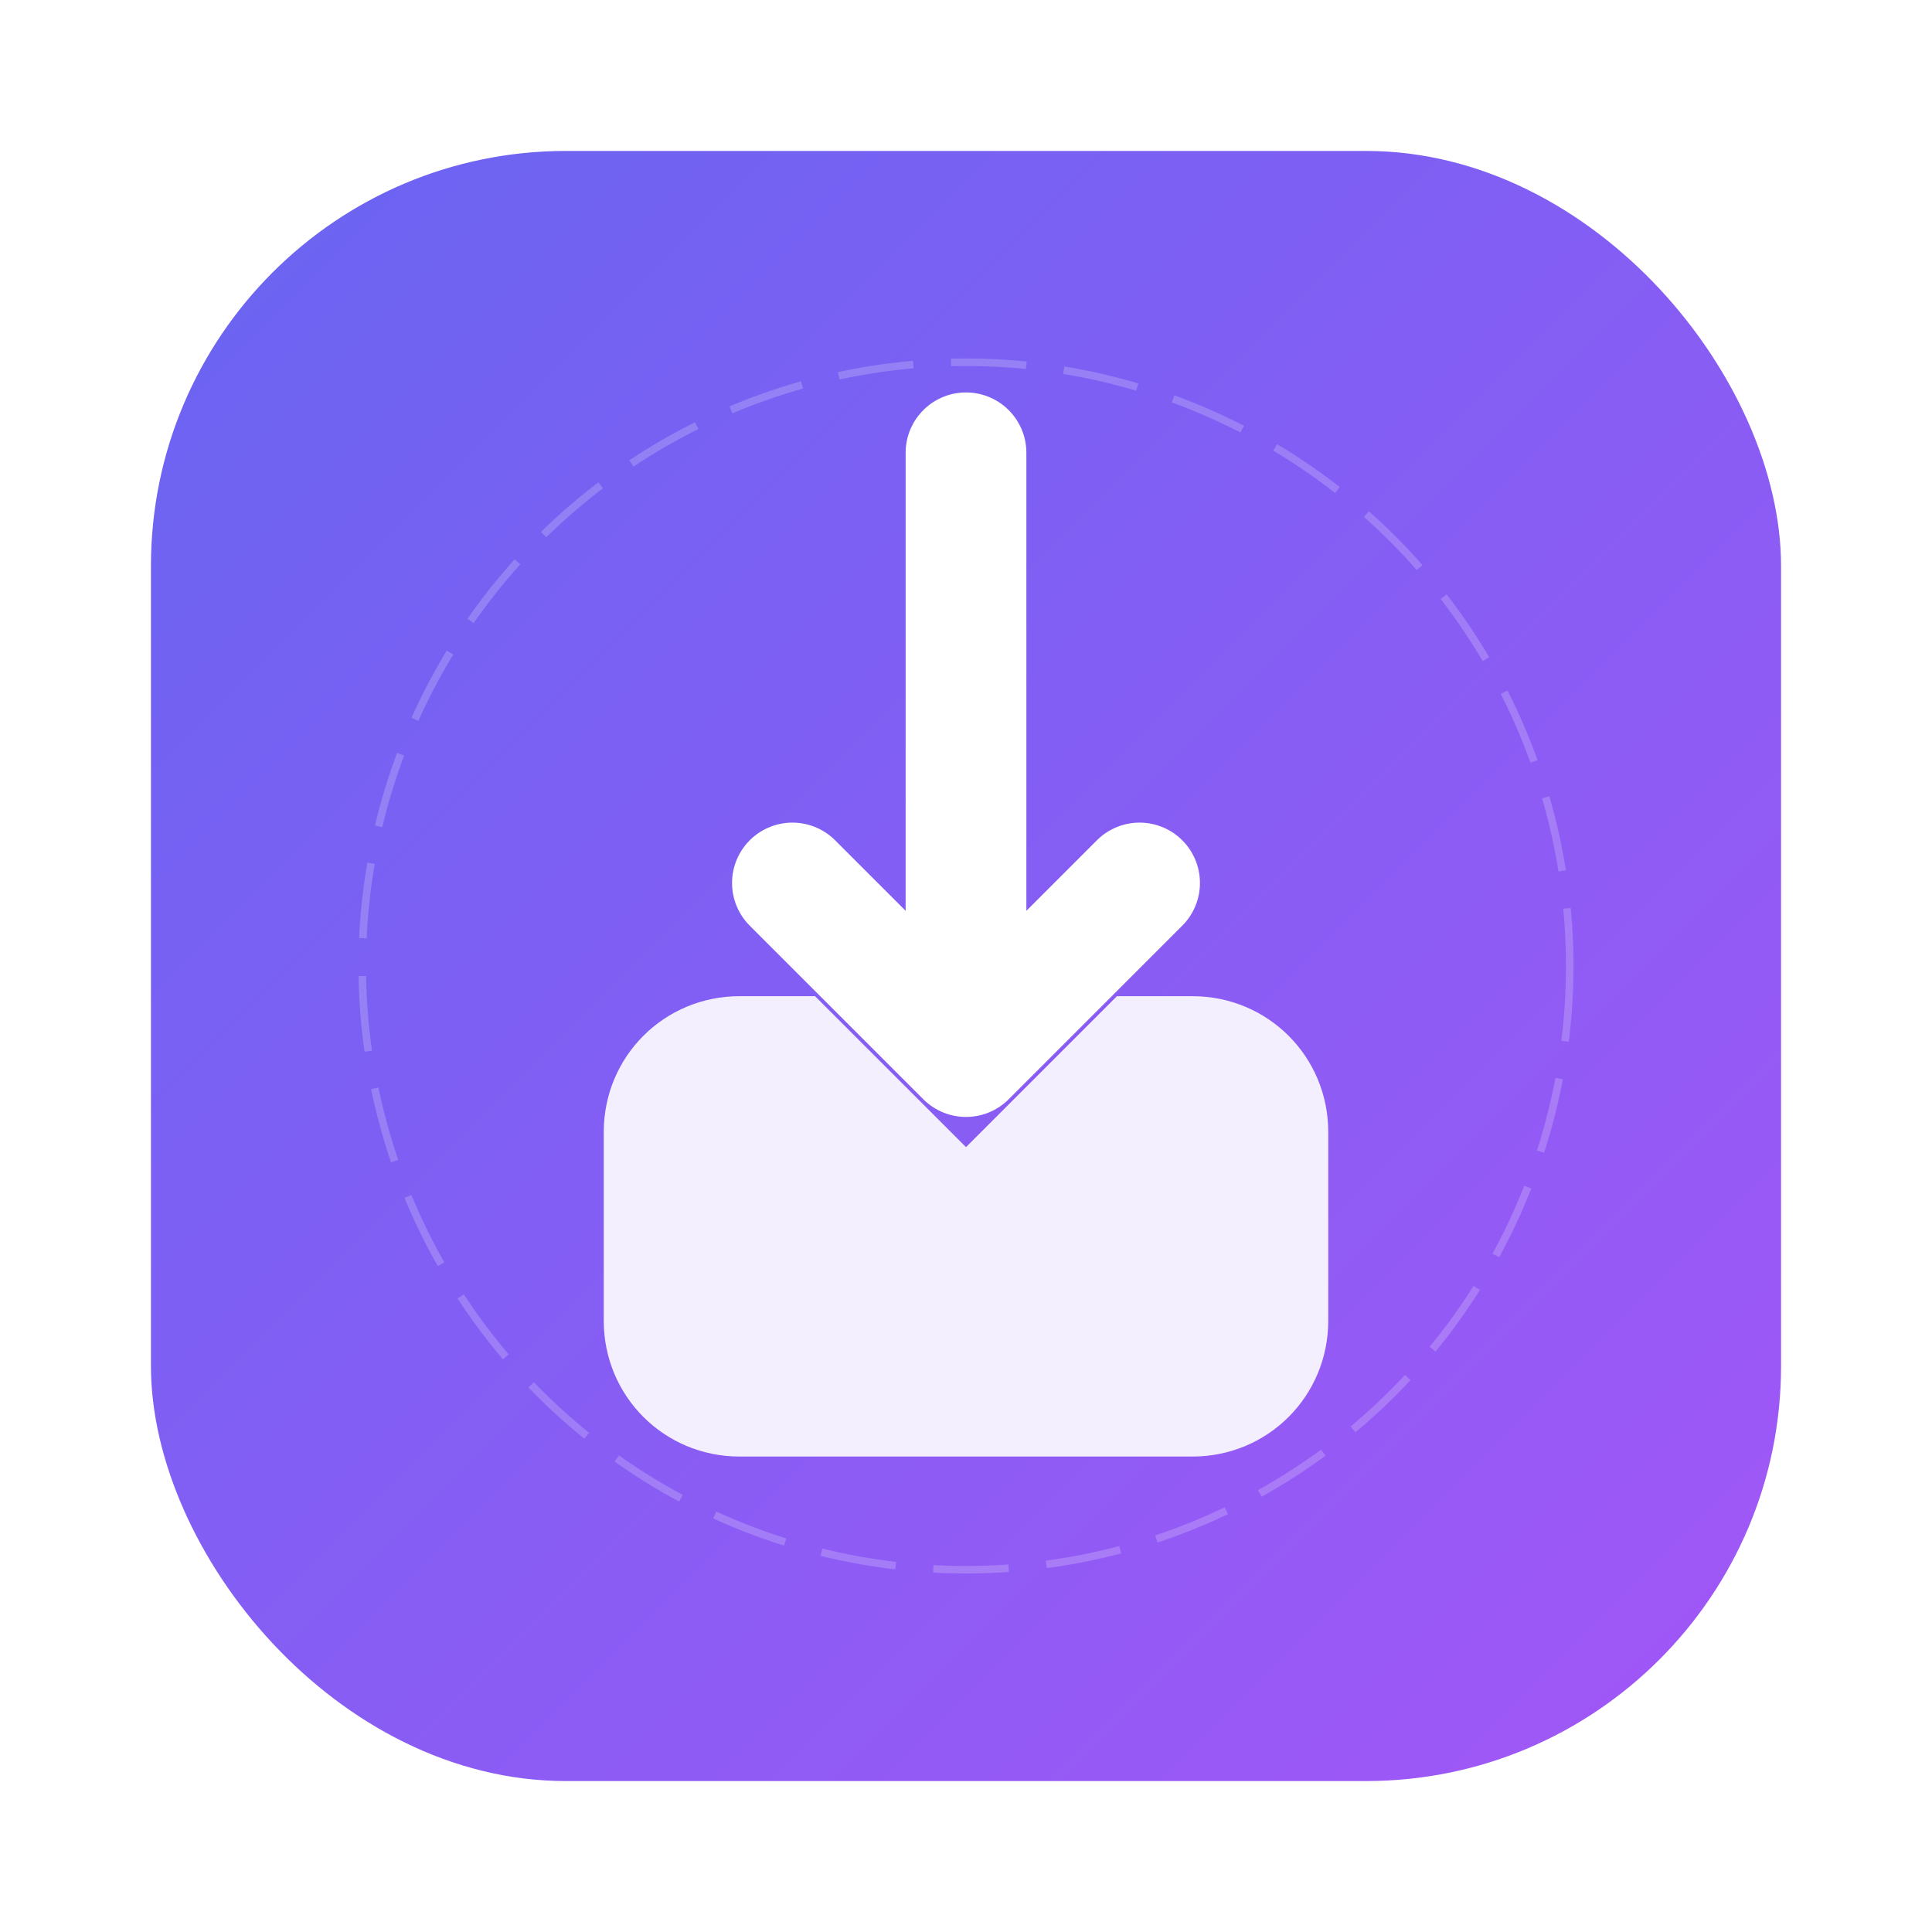 <svg width="512" height="512" viewBox="0 0 512 512" fill="none" xmlns="http://www.w3.org/2000/svg">
    <defs>
        <linearGradient id="modern-grad" x1="0" y1="0" x2="512" y2="512" gradientUnits="userSpaceOnUse">
            <stop offset="0%" stop-color="#6366F1" />
            <stop offset="100%" stop-color="#A855F7" />
        </linearGradient>
        <filter id="glow" x="-20%" y="-20%" width="140%" height="140%">
            <feGaussianBlur stdDeviation="15" result="blur" />
            <feComposite in="SourceGraphic" in2="blur" operator="over" />
        </filter>
    </defs>
    <!-- Background Glass-like Rounded Square -->
    <rect x="40" y="40" width="432" height="432" rx="110" fill="url(#modern-grad)" />
    
    <!-- Abstract Tech Elements -->
    <circle cx="256" cy="256" r="160" stroke="white" stroke-width="2" stroke-dasharray="20 10" opacity="0.2" />
    
    <!-- Modern Minimalist Download Icon -->
    <g filter="url(#glow)">
        <!-- The Box/Cloud Base -->
        <path d="M160 300C160 280 176 264 196 264H216L256 304L296 264H316C336 264 352 280 352 300V350C352 370 336 386 316 386H196C176 386 160 370 160 350V300Z" fill="white" fill-opacity="0.9" />
        <!-- The Floating Arrow -->
        <path d="M256 120V280M256 280L210 234M256 280L302 234" stroke="white" stroke-width="32" stroke-linecap="round" stroke-linejoin="round" />
    </g>
</svg>
